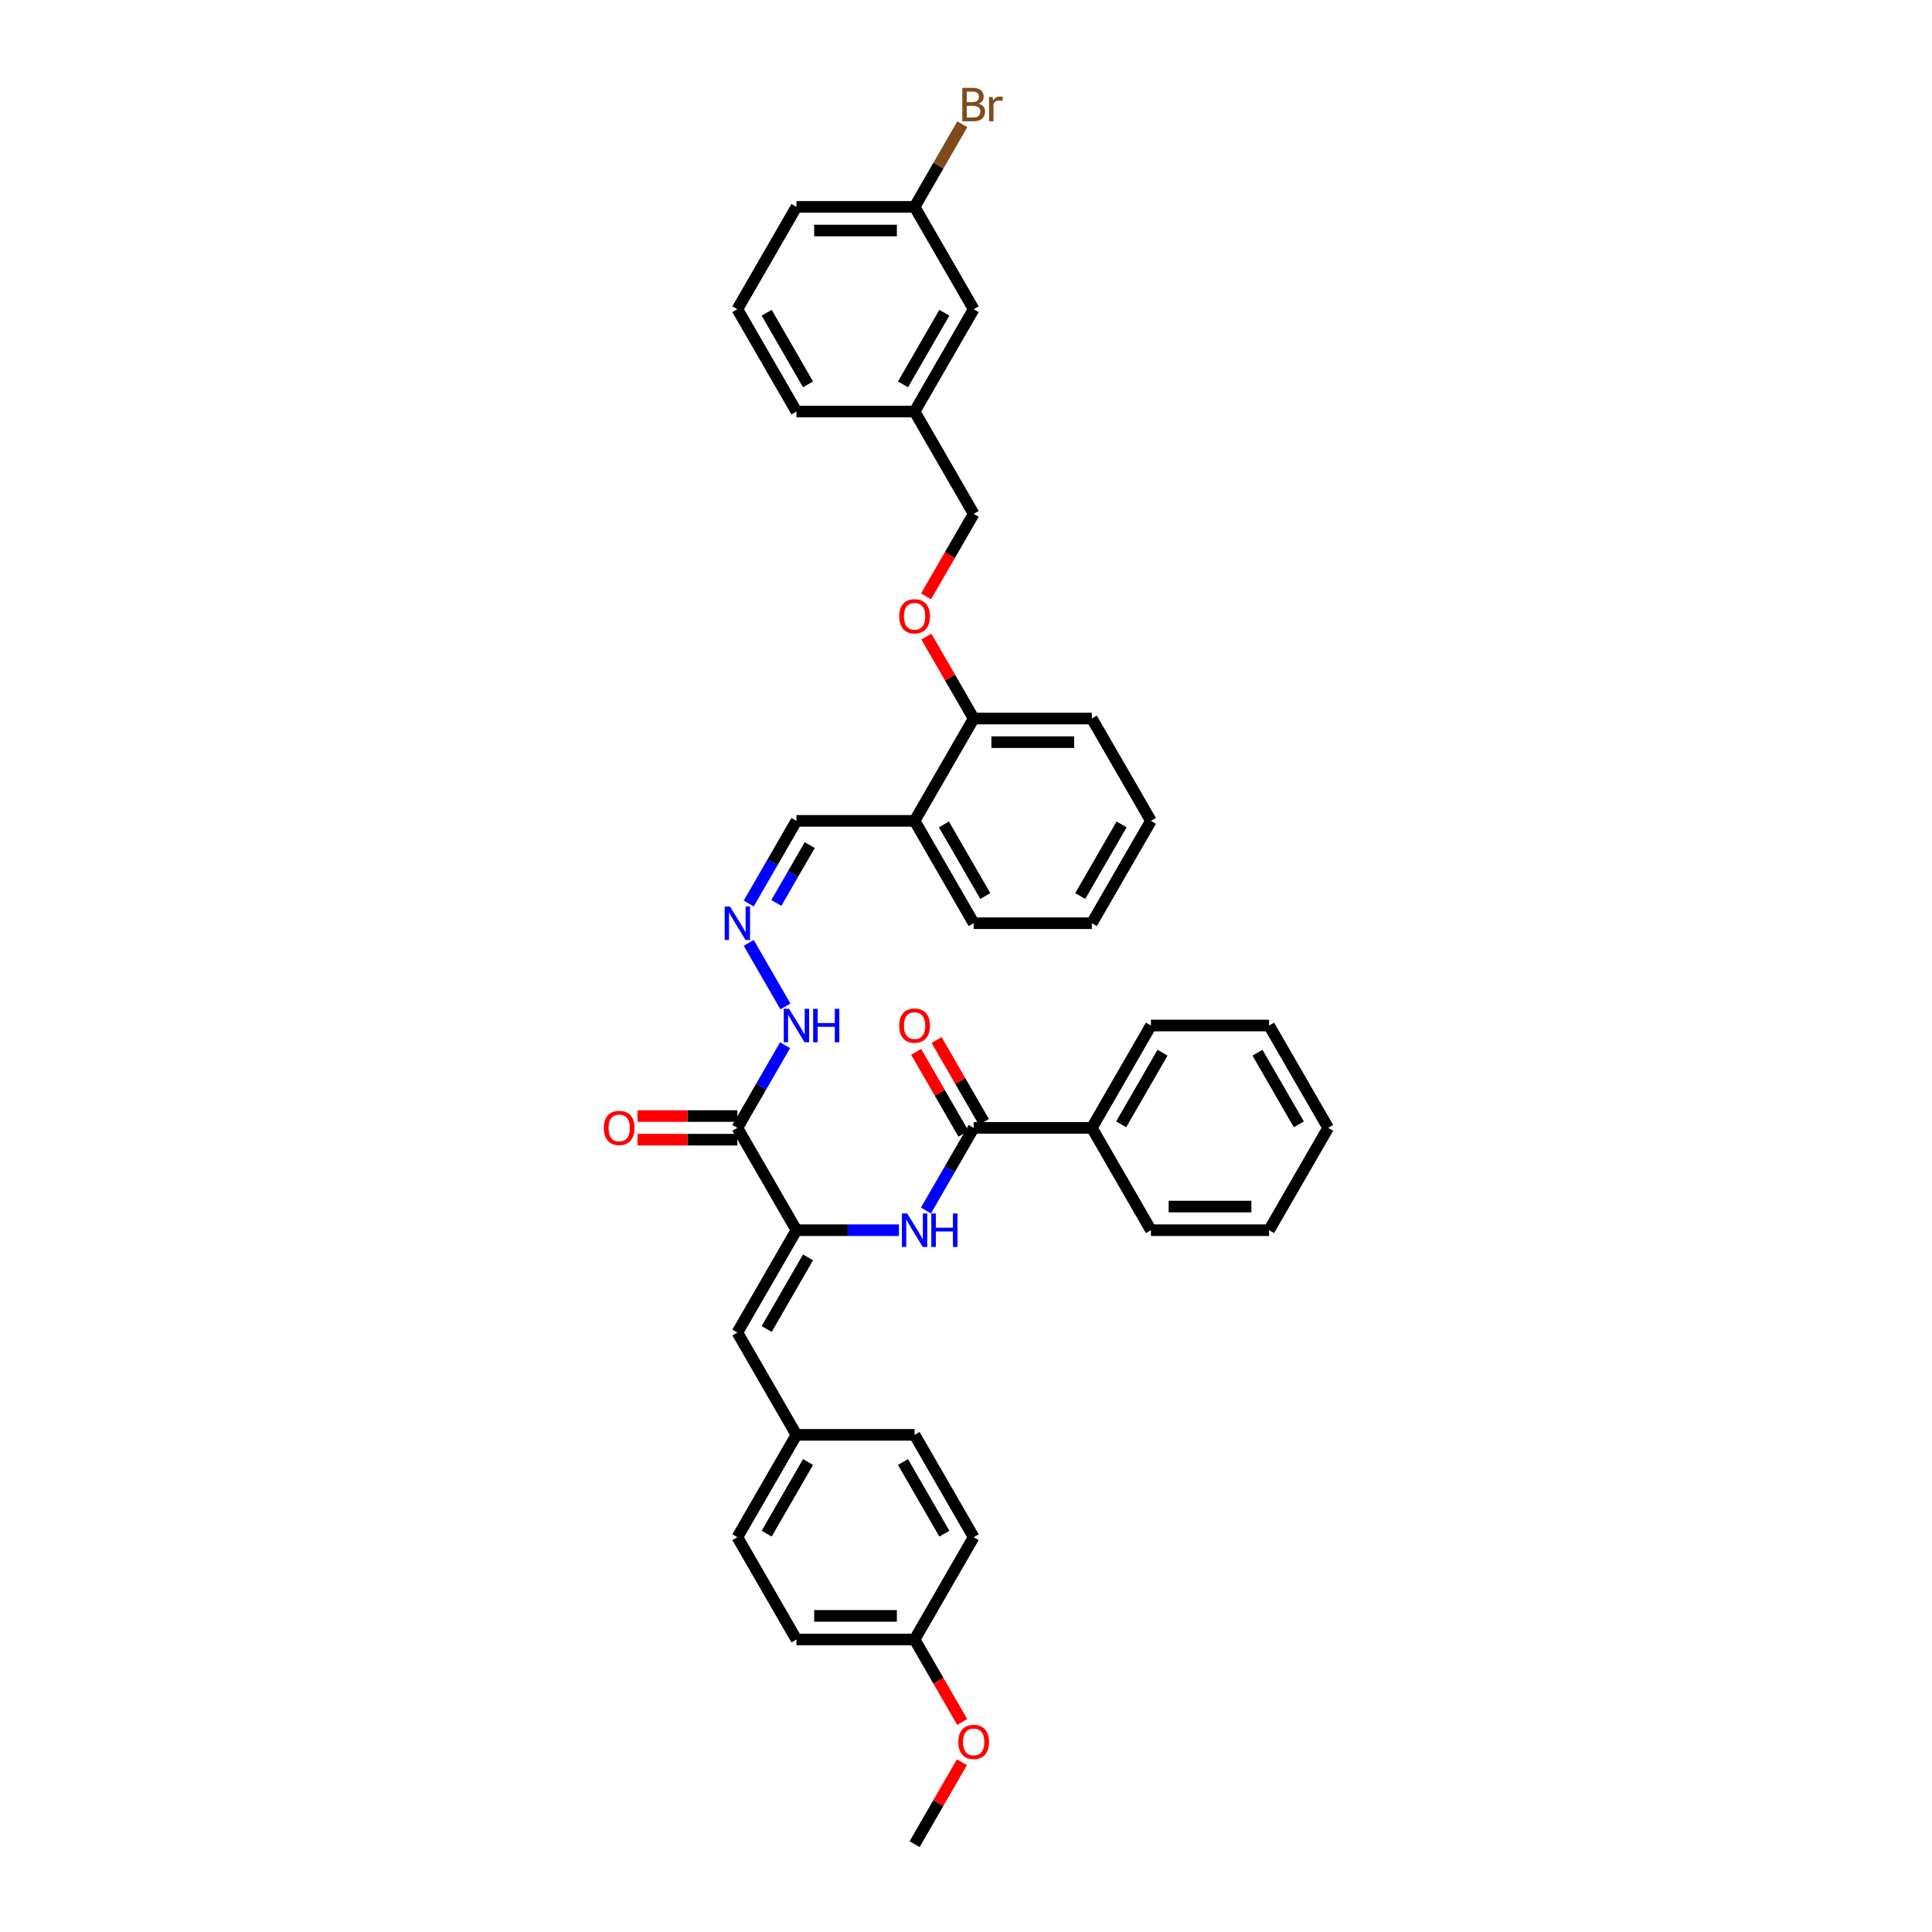 <?xml version='1.0' encoding='iso-8859-1'?>
<svg version='1.1' baseProfile='full'
              xmlns='http://www.w3.org/2000/svg'
                      xmlns:rdkit='http://www.rdkit.org/xml'
                      xmlns:xlink='http://www.w3.org/1999/xlink'
                  xml:space='preserve'
width='1000px' height='1000px' viewBox='0 0 1000 1000'>
<!-- END OF HEADER -->
<rect style='opacity:1.0;fill:#FFFFFF;stroke:none' width='1000' height='1000' x='0' y='0'> </rect>
<path class='bond-0' d='M 412.235,636.746 L 381.655,583.78' style='fill:none;fill-rule:evenodd;stroke:#000000;stroke-width:6px;stroke-linecap:butt;stroke-linejoin:miter;stroke-opacity:1' />
<path class='bond-1' d='M 412.235,636.746 L 438.766,636.746' style='fill:none;fill-rule:evenodd;stroke:#000000;stroke-width:6px;stroke-linecap:butt;stroke-linejoin:miter;stroke-opacity:1' />
<path class='bond-1' d='M 438.766,636.746 L 465.298,636.746' style='fill:none;fill-rule:evenodd;stroke:#0000FF;stroke-width:6px;stroke-linecap:butt;stroke-linejoin:miter;stroke-opacity:1' />
<path class='bond-3' d='M 412.235,636.746 L 381.655,689.713' style='fill:none;fill-rule:evenodd;stroke:#000000;stroke-width:6px;stroke-linecap:butt;stroke-linejoin:miter;stroke-opacity:1' />
<path class='bond-3' d='M 418.241,650.807 L 396.835,687.884' style='fill:none;fill-rule:evenodd;stroke:#000000;stroke-width:6px;stroke-linecap:butt;stroke-linejoin:miter;stroke-opacity:1' />
<path class='bond-6' d='M 381.655,583.78 L 394.003,562.391' style='fill:none;fill-rule:evenodd;stroke:#000000;stroke-width:6px;stroke-linecap:butt;stroke-linejoin:miter;stroke-opacity:1' />
<path class='bond-6' d='M 394.003,562.391 L 406.352,541.003' style='fill:none;fill-rule:evenodd;stroke:#0000FF;stroke-width:6px;stroke-linecap:butt;stroke-linejoin:miter;stroke-opacity:1' />
<path class='bond-7' d='M 381.655,577.664 L 355.814,577.664' style='fill:none;fill-rule:evenodd;stroke:#000000;stroke-width:6px;stroke-linecap:butt;stroke-linejoin:miter;stroke-opacity:1' />
<path class='bond-7' d='M 355.814,577.664 L 329.974,577.664' style='fill:none;fill-rule:evenodd;stroke:#FF0000;stroke-width:6px;stroke-linecap:butt;stroke-linejoin:miter;stroke-opacity:1' />
<path class='bond-7' d='M 381.655,589.896 L 355.814,589.896' style='fill:none;fill-rule:evenodd;stroke:#000000;stroke-width:6px;stroke-linecap:butt;stroke-linejoin:miter;stroke-opacity:1' />
<path class='bond-7' d='M 355.814,589.896 L 329.974,589.896' style='fill:none;fill-rule:evenodd;stroke:#FF0000;stroke-width:6px;stroke-linecap:butt;stroke-linejoin:miter;stroke-opacity:1' />
<path class='bond-2' d='M 479.278,626.557 L 491.627,605.169' style='fill:none;fill-rule:evenodd;stroke:#0000FF;stroke-width:6px;stroke-linecap:butt;stroke-linejoin:miter;stroke-opacity:1' />
<path class='bond-2' d='M 491.627,605.169 L 503.975,583.78' style='fill:none;fill-rule:evenodd;stroke:#000000;stroke-width:6px;stroke-linecap:butt;stroke-linejoin:miter;stroke-opacity:1' />
<path class='bond-9' d='M 509.272,580.722 L 497.029,559.517' style='fill:none;fill-rule:evenodd;stroke:#000000;stroke-width:6px;stroke-linecap:butt;stroke-linejoin:miter;stroke-opacity:1' />
<path class='bond-9' d='M 497.029,559.517 L 484.787,538.312' style='fill:none;fill-rule:evenodd;stroke:#FF0000;stroke-width:6px;stroke-linecap:butt;stroke-linejoin:miter;stroke-opacity:1' />
<path class='bond-9' d='M 498.679,586.838 L 486.436,565.633' style='fill:none;fill-rule:evenodd;stroke:#000000;stroke-width:6px;stroke-linecap:butt;stroke-linejoin:miter;stroke-opacity:1' />
<path class='bond-9' d='M 486.436,565.633 L 474.193,544.428' style='fill:none;fill-rule:evenodd;stroke:#FF0000;stroke-width:6px;stroke-linecap:butt;stroke-linejoin:miter;stroke-opacity:1' />
<path class='bond-11' d='M 503.975,583.78 L 565.136,583.78' style='fill:none;fill-rule:evenodd;stroke:#000000;stroke-width:6px;stroke-linecap:butt;stroke-linejoin:miter;stroke-opacity:1' />
<path class='bond-13' d='M 381.655,689.713 L 412.235,742.679' style='fill:none;fill-rule:evenodd;stroke:#000000;stroke-width:6px;stroke-linecap:butt;stroke-linejoin:miter;stroke-opacity:1' />
<path class='bond-4' d='M 387.537,488.036 L 406.522,520.918' style='fill:none;fill-rule:evenodd;stroke:#0000FF;stroke-width:6px;stroke-linecap:butt;stroke-linejoin:miter;stroke-opacity:1' />
<path class='bond-12' d='M 387.537,467.658 L 399.886,446.269' style='fill:none;fill-rule:evenodd;stroke:#0000FF;stroke-width:6px;stroke-linecap:butt;stroke-linejoin:miter;stroke-opacity:1' />
<path class='bond-12' d='M 399.886,446.269 L 412.235,424.88' style='fill:none;fill-rule:evenodd;stroke:#000000;stroke-width:6px;stroke-linecap:butt;stroke-linejoin:miter;stroke-opacity:1' />
<path class='bond-12' d='M 401.835,467.357 L 410.479,452.385' style='fill:none;fill-rule:evenodd;stroke:#0000FF;stroke-width:6px;stroke-linecap:butt;stroke-linejoin:miter;stroke-opacity:1' />
<path class='bond-12' d='M 410.479,452.385 L 419.123,437.413' style='fill:none;fill-rule:evenodd;stroke:#000000;stroke-width:6px;stroke-linecap:butt;stroke-linejoin:miter;stroke-opacity:1' />
<path class='bond-5' d='M 473.395,424.88 L 412.235,424.88' style='fill:none;fill-rule:evenodd;stroke:#000000;stroke-width:6px;stroke-linecap:butt;stroke-linejoin:miter;stroke-opacity:1' />
<path class='bond-8' d='M 473.395,424.88 L 503.975,371.914' style='fill:none;fill-rule:evenodd;stroke:#000000;stroke-width:6px;stroke-linecap:butt;stroke-linejoin:miter;stroke-opacity:1' />
<path class='bond-26' d='M 473.395,424.88 L 503.975,477.847' style='fill:none;fill-rule:evenodd;stroke:#000000;stroke-width:6px;stroke-linecap:butt;stroke-linejoin:miter;stroke-opacity:1' />
<path class='bond-26' d='M 488.576,426.709 L 509.982,463.786' style='fill:none;fill-rule:evenodd;stroke:#000000;stroke-width:6px;stroke-linecap:butt;stroke-linejoin:miter;stroke-opacity:1' />
<path class='bond-10' d='M 503.975,371.914 L 491.733,350.709' style='fill:none;fill-rule:evenodd;stroke:#000000;stroke-width:6px;stroke-linecap:butt;stroke-linejoin:miter;stroke-opacity:1' />
<path class='bond-10' d='M 491.733,350.709 L 479.49,329.504' style='fill:none;fill-rule:evenodd;stroke:#FF0000;stroke-width:6px;stroke-linecap:butt;stroke-linejoin:miter;stroke-opacity:1' />
<path class='bond-27' d='M 503.975,371.914 L 565.136,371.914' style='fill:none;fill-rule:evenodd;stroke:#000000;stroke-width:6px;stroke-linecap:butt;stroke-linejoin:miter;stroke-opacity:1' />
<path class='bond-27' d='M 513.149,384.146 L 555.962,384.146' style='fill:none;fill-rule:evenodd;stroke:#000000;stroke-width:6px;stroke-linecap:butt;stroke-linejoin:miter;stroke-opacity:1' />
<path class='bond-14' d='M 479.335,308.66 L 491.655,287.321' style='fill:none;fill-rule:evenodd;stroke:#FF0000;stroke-width:6px;stroke-linecap:butt;stroke-linejoin:miter;stroke-opacity:1' />
<path class='bond-14' d='M 491.655,287.321 L 503.975,265.981' style='fill:none;fill-rule:evenodd;stroke:#000000;stroke-width:6px;stroke-linecap:butt;stroke-linejoin:miter;stroke-opacity:1' />
<path class='bond-28' d='M 565.136,583.78 L 595.716,530.813' style='fill:none;fill-rule:evenodd;stroke:#000000;stroke-width:6px;stroke-linecap:butt;stroke-linejoin:miter;stroke-opacity:1' />
<path class='bond-28' d='M 580.316,581.951 L 601.722,544.874' style='fill:none;fill-rule:evenodd;stroke:#000000;stroke-width:6px;stroke-linecap:butt;stroke-linejoin:miter;stroke-opacity:1' />
<path class='bond-29' d='M 565.136,583.78 L 595.716,636.746' style='fill:none;fill-rule:evenodd;stroke:#000000;stroke-width:6px;stroke-linecap:butt;stroke-linejoin:miter;stroke-opacity:1' />
<path class='bond-20' d='M 412.235,742.679 L 473.395,742.679' style='fill:none;fill-rule:evenodd;stroke:#000000;stroke-width:6px;stroke-linecap:butt;stroke-linejoin:miter;stroke-opacity:1' />
<path class='bond-21' d='M 412.235,742.679 L 381.655,795.646' style='fill:none;fill-rule:evenodd;stroke:#000000;stroke-width:6px;stroke-linecap:butt;stroke-linejoin:miter;stroke-opacity:1' />
<path class='bond-21' d='M 418.241,756.74 L 396.835,793.817' style='fill:none;fill-rule:evenodd;stroke:#000000;stroke-width:6px;stroke-linecap:butt;stroke-linejoin:miter;stroke-opacity:1' />
<path class='bond-18' d='M 503.975,265.981 L 473.395,213.014' style='fill:none;fill-rule:evenodd;stroke:#000000;stroke-width:6px;stroke-linecap:butt;stroke-linejoin:miter;stroke-opacity:1' />
<path class='bond-15' d='M 503.975,160.048 L 473.395,213.014' style='fill:none;fill-rule:evenodd;stroke:#000000;stroke-width:6px;stroke-linecap:butt;stroke-linejoin:miter;stroke-opacity:1' />
<path class='bond-15' d='M 488.795,161.877 L 467.389,198.953' style='fill:none;fill-rule:evenodd;stroke:#000000;stroke-width:6px;stroke-linecap:butt;stroke-linejoin:miter;stroke-opacity:1' />
<path class='bond-17' d='M 503.975,160.048 L 473.395,107.081' style='fill:none;fill-rule:evenodd;stroke:#000000;stroke-width:6px;stroke-linecap:butt;stroke-linejoin:miter;stroke-opacity:1' />
<path class='bond-16' d='M 473.395,848.612 L 412.235,848.612' style='fill:none;fill-rule:evenodd;stroke:#000000;stroke-width:6px;stroke-linecap:butt;stroke-linejoin:miter;stroke-opacity:1' />
<path class='bond-16' d='M 464.221,836.38 L 421.409,836.38' style='fill:none;fill-rule:evenodd;stroke:#000000;stroke-width:6px;stroke-linecap:butt;stroke-linejoin:miter;stroke-opacity:1' />
<path class='bond-24' d='M 473.395,848.612 L 485.716,869.952' style='fill:none;fill-rule:evenodd;stroke:#000000;stroke-width:6px;stroke-linecap:butt;stroke-linejoin:miter;stroke-opacity:1' />
<path class='bond-24' d='M 485.716,869.952 L 498.036,891.292' style='fill:none;fill-rule:evenodd;stroke:#FF0000;stroke-width:6px;stroke-linecap:butt;stroke-linejoin:miter;stroke-opacity:1' />
<path class='bond-38' d='M 473.395,848.612 L 503.975,795.646' style='fill:none;fill-rule:evenodd;stroke:#000000;stroke-width:6px;stroke-linecap:butt;stroke-linejoin:miter;stroke-opacity:1' />
<path class='bond-19' d='M 473.395,107.081 L 485.744,85.693' style='fill:none;fill-rule:evenodd;stroke:#000000;stroke-width:6px;stroke-linecap:butt;stroke-linejoin:miter;stroke-opacity:1' />
<path class='bond-19' d='M 485.744,85.693 L 498.093,64.304' style='fill:none;fill-rule:evenodd;stroke:#7F4C19;stroke-width:6px;stroke-linecap:butt;stroke-linejoin:miter;stroke-opacity:1' />
<path class='bond-41' d='M 473.395,107.081 L 412.235,107.081' style='fill:none;fill-rule:evenodd;stroke:#000000;stroke-width:6px;stroke-linecap:butt;stroke-linejoin:miter;stroke-opacity:1' />
<path class='bond-41' d='M 464.221,119.313 L 421.409,119.313' style='fill:none;fill-rule:evenodd;stroke:#000000;stroke-width:6px;stroke-linecap:butt;stroke-linejoin:miter;stroke-opacity:1' />
<path class='bond-31' d='M 473.395,213.014 L 412.235,213.014' style='fill:none;fill-rule:evenodd;stroke:#000000;stroke-width:6px;stroke-linecap:butt;stroke-linejoin:miter;stroke-opacity:1' />
<path class='bond-23' d='M 473.395,742.679 L 503.975,795.646' style='fill:none;fill-rule:evenodd;stroke:#000000;stroke-width:6px;stroke-linecap:butt;stroke-linejoin:miter;stroke-opacity:1' />
<path class='bond-23' d='M 467.389,756.74 L 488.795,793.817' style='fill:none;fill-rule:evenodd;stroke:#000000;stroke-width:6px;stroke-linecap:butt;stroke-linejoin:miter;stroke-opacity:1' />
<path class='bond-22' d='M 381.655,795.646 L 412.235,848.612' style='fill:none;fill-rule:evenodd;stroke:#000000;stroke-width:6px;stroke-linecap:butt;stroke-linejoin:miter;stroke-opacity:1' />
<path class='bond-32' d='M 497.881,912.135 L 485.638,933.34' style='fill:none;fill-rule:evenodd;stroke:#FF0000;stroke-width:6px;stroke-linecap:butt;stroke-linejoin:miter;stroke-opacity:1' />
<path class='bond-32' d='M 485.638,933.34 L 473.395,954.545' style='fill:none;fill-rule:evenodd;stroke:#000000;stroke-width:6px;stroke-linecap:butt;stroke-linejoin:miter;stroke-opacity:1' />
<path class='bond-25' d='M 381.655,160.048 L 412.235,213.014' style='fill:none;fill-rule:evenodd;stroke:#000000;stroke-width:6px;stroke-linecap:butt;stroke-linejoin:miter;stroke-opacity:1' />
<path class='bond-25' d='M 396.835,161.877 L 418.241,198.953' style='fill:none;fill-rule:evenodd;stroke:#000000;stroke-width:6px;stroke-linecap:butt;stroke-linejoin:miter;stroke-opacity:1' />
<path class='bond-30' d='M 381.655,160.048 L 412.235,107.081' style='fill:none;fill-rule:evenodd;stroke:#000000;stroke-width:6px;stroke-linecap:butt;stroke-linejoin:miter;stroke-opacity:1' />
<path class='bond-33' d='M 503.975,477.847 L 565.136,477.847' style='fill:none;fill-rule:evenodd;stroke:#000000;stroke-width:6px;stroke-linecap:butt;stroke-linejoin:miter;stroke-opacity:1' />
<path class='bond-40' d='M 565.136,371.914 L 595.716,424.88' style='fill:none;fill-rule:evenodd;stroke:#000000;stroke-width:6px;stroke-linecap:butt;stroke-linejoin:miter;stroke-opacity:1' />
<path class='bond-34' d='M 595.716,530.813 L 656.877,530.813' style='fill:none;fill-rule:evenodd;stroke:#000000;stroke-width:6px;stroke-linecap:butt;stroke-linejoin:miter;stroke-opacity:1' />
<path class='bond-35' d='M 595.716,636.746 L 656.877,636.746' style='fill:none;fill-rule:evenodd;stroke:#000000;stroke-width:6px;stroke-linecap:butt;stroke-linejoin:miter;stroke-opacity:1' />
<path class='bond-35' d='M 604.89,624.514 L 647.702,624.514' style='fill:none;fill-rule:evenodd;stroke:#000000;stroke-width:6px;stroke-linecap:butt;stroke-linejoin:miter;stroke-opacity:1' />
<path class='bond-36' d='M 565.136,477.847 L 595.716,424.88' style='fill:none;fill-rule:evenodd;stroke:#000000;stroke-width:6px;stroke-linecap:butt;stroke-linejoin:miter;stroke-opacity:1' />
<path class='bond-36' d='M 559.13,463.786 L 580.536,426.709' style='fill:none;fill-rule:evenodd;stroke:#000000;stroke-width:6px;stroke-linecap:butt;stroke-linejoin:miter;stroke-opacity:1' />
<path class='bond-39' d='M 656.877,530.813 L 687.457,583.78' style='fill:none;fill-rule:evenodd;stroke:#000000;stroke-width:6px;stroke-linecap:butt;stroke-linejoin:miter;stroke-opacity:1' />
<path class='bond-39' d='M 650.87,544.874 L 672.276,581.951' style='fill:none;fill-rule:evenodd;stroke:#000000;stroke-width:6px;stroke-linecap:butt;stroke-linejoin:miter;stroke-opacity:1' />
<path class='bond-37' d='M 656.877,636.746 L 687.457,583.78' style='fill:none;fill-rule:evenodd;stroke:#000000;stroke-width:6px;stroke-linecap:butt;stroke-linejoin:miter;stroke-opacity:1' />
<path  class='atom-2' d='M 469.567 628.086
L 475.242 637.26
Q 475.805 638.165, 476.71 639.804
Q 477.615 641.444, 477.664 641.541
L 477.664 628.086
L 479.964 628.086
L 479.964 645.407
L 477.591 645.407
L 471.499 635.376
Q 470.79 634.202, 470.031 632.857
Q 469.297 631.511, 469.077 631.095
L 469.077 645.407
L 466.827 645.407
L 466.827 628.086
L 469.567 628.086
' fill='#0000FF'/>
<path  class='atom-2' d='M 482.043 628.086
L 484.392 628.086
L 484.392 635.45
L 493.248 635.45
L 493.248 628.086
L 495.596 628.086
L 495.596 645.407
L 493.248 645.407
L 493.248 637.407
L 484.392 637.407
L 484.392 645.407
L 482.043 645.407
L 482.043 628.086
' fill='#0000FF'/>
<path  class='atom-5' d='M 377.826 469.187
L 383.502 478.361
Q 384.064 479.266, 384.969 480.905
Q 385.875 482.544, 385.924 482.642
L 385.924 469.187
L 388.223 469.187
L 388.223 486.507
L 385.85 486.507
L 379.759 476.477
Q 379.049 475.303, 378.291 473.957
Q 377.557 472.612, 377.337 472.196
L 377.337 486.507
L 375.086 486.507
L 375.086 469.187
L 377.826 469.187
' fill='#0000FF'/>
<path  class='atom-7' d='M 408.406 522.153
L 414.082 531.327
Q 414.644 532.232, 415.55 533.871
Q 416.455 535.511, 416.504 535.608
L 416.504 522.153
L 418.803 522.153
L 418.803 539.474
L 416.43 539.474
L 410.339 529.443
Q 409.629 528.269, 408.871 526.924
Q 408.137 525.578, 407.917 525.162
L 407.917 539.474
L 405.666 539.474
L 405.666 522.153
L 408.406 522.153
' fill='#0000FF'/>
<path  class='atom-7' d='M 420.883 522.153
L 423.231 522.153
L 423.231 529.517
L 432.087 529.517
L 432.087 522.153
L 434.436 522.153
L 434.436 539.474
L 432.087 539.474
L 432.087 531.474
L 423.231 531.474
L 423.231 539.474
L 420.883 539.474
L 420.883 522.153
' fill='#0000FF'/>
<path  class='atom-8' d='M 312.543 583.829
Q 312.543 579.67, 314.598 577.346
Q 316.653 575.022, 320.494 575.022
Q 324.335 575.022, 326.39 577.346
Q 328.445 579.67, 328.445 583.829
Q 328.445 588.037, 326.365 590.434
Q 324.286 592.807, 320.494 592.807
Q 316.678 592.807, 314.598 590.434
Q 312.543 588.061, 312.543 583.829
M 320.494 590.85
Q 323.136 590.85, 324.555 589.089
Q 325.999 587.303, 325.999 583.829
Q 325.999 580.428, 324.555 578.716
Q 323.136 576.979, 320.494 576.979
Q 317.852 576.979, 316.409 578.691
Q 314.99 580.404, 314.99 583.829
Q 314.99 587.327, 316.409 589.089
Q 317.852 590.85, 320.494 590.85
' fill='#FF0000'/>
<path  class='atom-10' d='M 465.444 530.862
Q 465.444 526.703, 467.499 524.379
Q 469.554 522.055, 473.395 522.055
Q 477.236 522.055, 479.291 524.379
Q 481.346 526.703, 481.346 530.862
Q 481.346 535.07, 479.267 537.468
Q 477.187 539.841, 473.395 539.841
Q 469.579 539.841, 467.499 537.468
Q 465.444 535.095, 465.444 530.862
M 473.395 537.884
Q 476.037 537.884, 477.456 536.122
Q 478.9 534.336, 478.9 530.862
Q 478.9 527.462, 477.456 525.749
Q 476.037 524.012, 473.395 524.012
Q 470.753 524.012, 469.31 525.725
Q 467.891 527.437, 467.891 530.862
Q 467.891 534.361, 469.31 536.122
Q 470.753 537.884, 473.395 537.884
' fill='#FF0000'/>
<path  class='atom-11' d='M 465.444 318.996
Q 465.444 314.837, 467.499 312.513
Q 469.554 310.189, 473.395 310.189
Q 477.236 310.189, 479.291 312.513
Q 481.346 314.837, 481.346 318.996
Q 481.346 323.204, 479.267 325.602
Q 477.187 327.975, 473.395 327.975
Q 469.579 327.975, 467.499 325.602
Q 465.444 323.229, 465.444 318.996
M 473.395 326.018
Q 476.037 326.018, 477.456 324.256
Q 478.9 322.47, 478.9 318.996
Q 478.9 315.596, 477.456 313.883
Q 476.037 312.146, 473.395 312.146
Q 470.753 312.146, 469.31 313.859
Q 467.891 315.571, 467.891 318.996
Q 467.891 322.495, 469.31 324.256
Q 470.753 326.018, 473.395 326.018
' fill='#FF0000'/>
<path  class='atom-20' d='M 506.507 53.675
Q 508.171 54.139, 509.003 55.167
Q 509.859 56.17, 509.859 57.662
Q 509.859 60.06, 508.318 61.43
Q 506.801 62.775, 503.914 62.775
L 498.092 62.775
L 498.092 45.455
L 503.205 45.455
Q 506.165 45.455, 507.657 46.653
Q 509.15 47.852, 509.15 50.054
Q 509.15 52.672, 506.507 53.675
M 500.416 47.412
L 500.416 52.843
L 503.205 52.843
Q 504.917 52.843, 505.798 52.158
Q 506.703 51.448, 506.703 50.054
Q 506.703 47.412, 503.205 47.412
L 500.416 47.412
M 503.914 60.818
Q 505.602 60.818, 506.507 60.011
Q 507.413 59.203, 507.413 57.662
Q 507.413 56.243, 506.41 55.534
Q 505.431 54.8, 503.547 54.8
L 500.416 54.8
L 500.416 60.818
L 503.914 60.818
' fill='#7F4C19'/>
<path  class='atom-20' d='M 513.798 50.201
L 514.067 51.938
Q 515.388 49.98, 517.541 49.98
Q 518.226 49.98, 519.155 50.225
L 518.788 52.28
Q 517.737 52.035, 517.149 52.035
Q 516.122 52.035, 515.437 52.451
Q 514.776 52.843, 514.238 53.797
L 514.238 62.775
L 511.939 62.775
L 511.939 50.201
L 513.798 50.201
' fill='#7F4C19'/>
<path  class='atom-25' d='M 496.025 901.628
Q 496.025 897.469, 498.08 895.145
Q 500.135 892.821, 503.975 892.821
Q 507.816 892.821, 509.871 895.145
Q 511.926 897.469, 511.926 901.628
Q 511.926 905.836, 509.847 908.233
Q 507.767 910.606, 503.975 910.606
Q 500.159 910.606, 498.08 908.233
Q 496.025 905.86, 496.025 901.628
M 503.975 908.649
Q 506.618 908.649, 508.036 906.888
Q 509.48 905.102, 509.48 901.628
Q 509.48 898.227, 508.036 896.515
Q 506.618 894.778, 503.975 894.778
Q 501.333 894.778, 499.89 896.49
Q 498.471 898.203, 498.471 901.628
Q 498.471 905.126, 499.89 906.888
Q 501.333 908.649, 503.975 908.649
' fill='#FF0000'/>
</svg>
